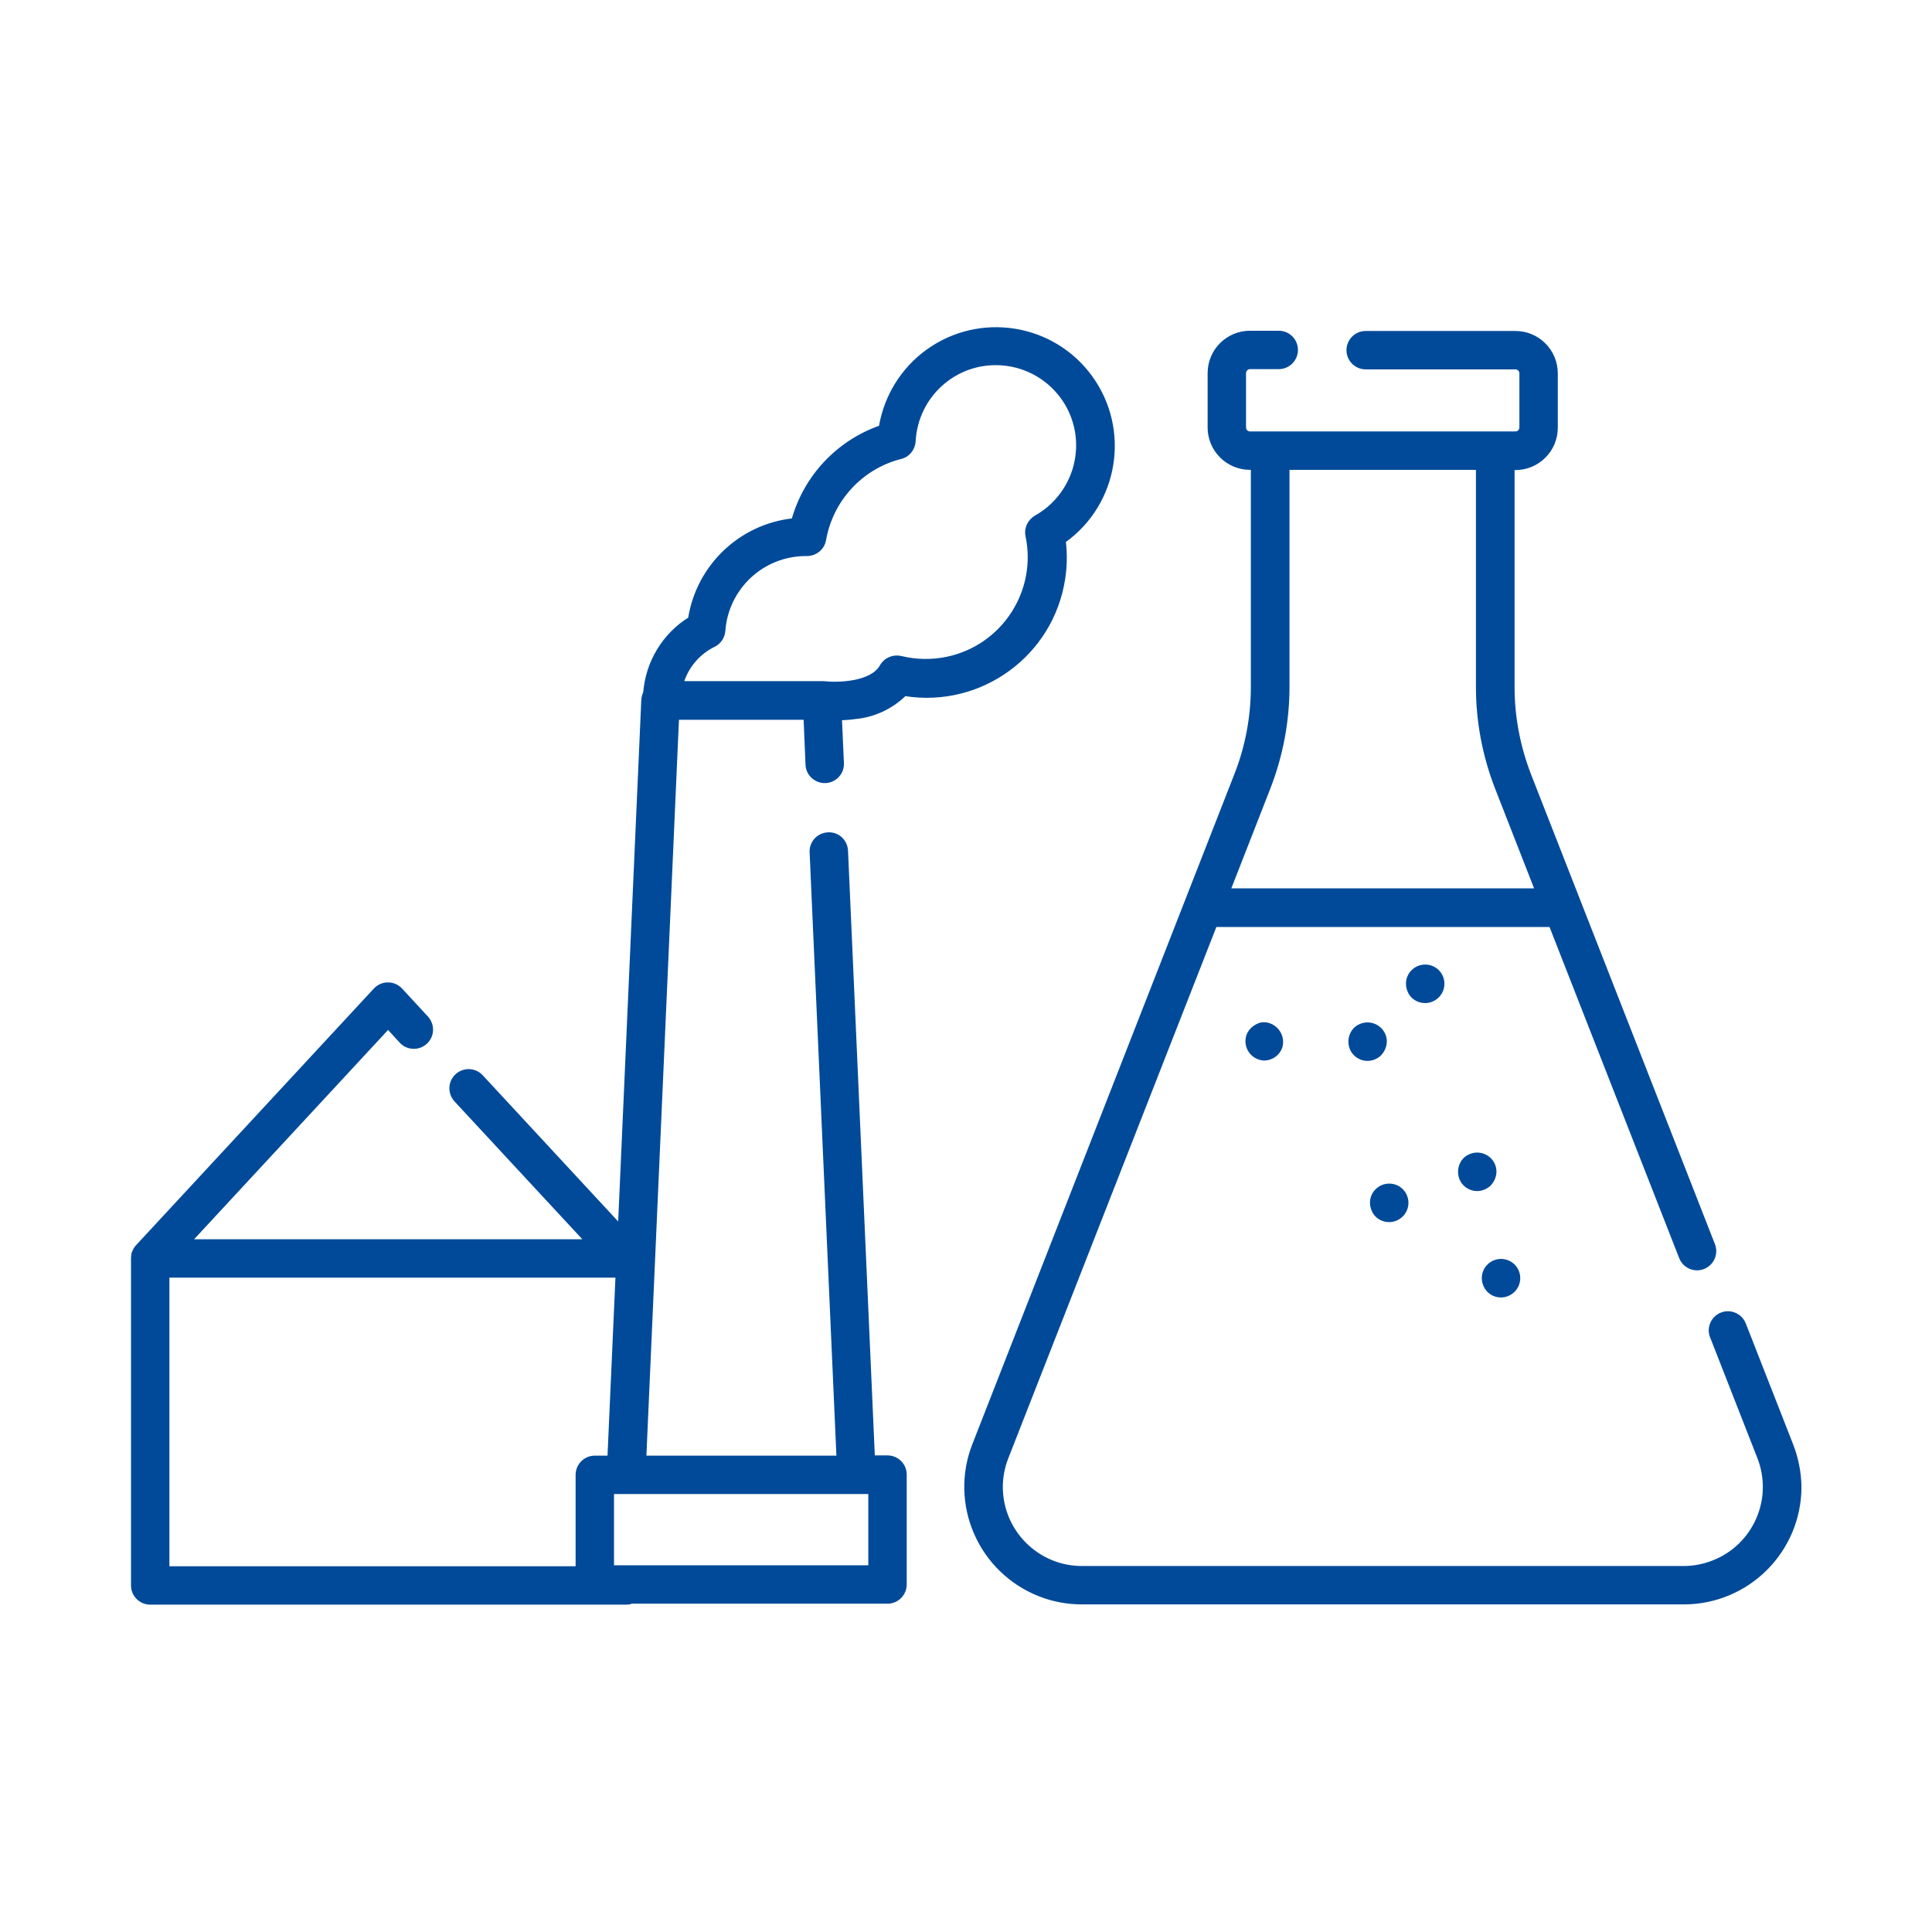 <?xml version="1.0" encoding="utf-8"?>
<svg version="1.1" id="Layer_1" xmlns="http://www.w3.org/2000/svg" xmlns:xlink="http://www.w3.org/1999/xlink" x="0px" y="0px"
	 width="800px" height="800px" viewBox="0 0 800 800" enable-background="new 0 0 800 800" xml:space="preserve">
<path id="refining-and-chemicals" fill="#004A99" stroke="#004A99" stroke-width="0.5" d="M516.5,428.3c-1.6,4.1,0.5,8.6,4.5,10.1
	c0.8,0.3,1.7,0.5,2.6,0.5c3.2-0.1,6-2.1,7.1-5.1c1.3-4.1-1-8.5-5.1-9.9c-1.1-0.4-2.3-0.4-3.4-0.3C519.6,424.3,517.5,426,516.5,428.3
	 M574,431.1c-0.1-4.3-3.7-7.6-8-7.5c-2,0.1-3.8,0.9-5.2,2.2c-2.2,2.3-2.8,5.6-1.6,8.6c1.7,3.9,6.2,5.7,10.1,4
	c0.9-0.4,1.7-0.9,2.4-1.6C573.2,435.2,574,433.2,574,431.1 M590.1,415.1c2,0,4-0.8,5.5-2.3c3-3,3-7.9,0-10.9c-3-3-7.9-3-10.9,0
	c-2.3,2.2-2.9,5.7-1.6,8.6C584.2,413.3,587,415.1,590.1,415.1 M619.4,485c-0.1-4.3-3.7-7.6-8-7.5c-2,0.1-3.8,0.9-5.2,2.2
	c-2.2,2.3-2.8,5.6-1.6,8.6c1.7,3.9,6.2,5.7,10.1,4c0.9-0.4,1.7-0.9,2.4-1.6C618.6,489.1,619.4,487.1,619.4,485 M575.2,505.8
	c2,0,4-0.8,5.5-2.3c3-3,3-7.9,0-10.9c-3-3-7.9-3-10.9,0c-2.3,2.2-2.9,5.7-1.6,8.6C569.3,504,572.1,505.8,575.2,505.8 M621.5,537
	c2,0,4-0.8,5.5-2.3c3-3,3-7.9,0-10.9c-3-3-7.9-3-10.9,0c-2.3,2.2-2.9,5.7-1.6,8.6C615.7,535.2,618.4,537,621.5,537 M742.2,598
	L742.2,598l-19.5-49.8c-1.5-4-6-6-9.9-4.5c-4,1.5-6,6-4.5,9.9c0,0.1,0,0.1,0.1,0.2l19.5,49.8c6.7,17-1.7,36.2-18.7,42.8
	c-3.8,1.5-7.9,2.3-12,2.3H448c-18.2,0-33-14.8-33-33c0-4.1,0.8-8.2,2.3-12l86.2-220.1h138.3l53.8,137.4c1.6,3.9,6.1,5.8,10,4.2
	c3.9-1.6,5.8-6,4.3-9.9l-76.1-194.4c-4.5-11.6-6.9-23.9-6.9-36.4v-90.1h0.6c9.5,0,17.3-7.7,17.3-17.3v-22.5
	c0-9.5-7.7-17.3-17.3-17.3h-62c-4.3,0-7.7,3.5-7.7,7.7c0,4.3,3.5,7.7,7.7,7.7c0,0,0,0,0,0h62c1,0,1.9,0.8,1.9,1.9c0,0,0,0,0,0V177
	c0,1-0.8,1.9-1.9,1.9H517.6c-1,0-1.9-0.8-1.9-1.9c0,0,0,0,0,0v-22.5c0-1,0.8-1.9,1.9-1.9l0,0h11.9c4.3,0,7.7-3.5,7.7-7.7
	c0-4.3-3.5-7.7-7.7-7.7c0,0,0,0,0,0h-11.9c-9.5,0-17.3,7.7-17.3,17.3V177c0,9.5,7.7,17.3,17.3,17.3h0.6v90.1
	c0,12.4-2.3,24.8-6.9,36.4L402.9,598c-9.8,24.9,2.5,53,27.5,62.8c5.6,2.2,11.6,3.3,17.7,3.3h249.1c26.8,0,48.5-21.7,48.5-48.5
	C745.6,609.6,744.4,603.6,742.2,598 M525.8,326.4c5.2-13.4,7.9-27.6,7.9-42v-90.1h77.7v90.1c0,14.4,2.7,28.6,7.9,42l16.3,41.7H509.5
	L525.8,326.4z M374.8,288c31.5,4.9,61.1-16.6,66-48.2c0.8-5.1,0.9-10.4,0.3-15.5c21.9-15.8,26.8-46.4,11-68.3s-46.4-26.8-68.3-11
	c-10.4,7.5-17.4,18.8-19.6,31.5c-17.5,6.2-31,20.5-36.1,38.4c-21.9,2.5-39.4,19.3-42.9,41c-10.7,6.7-17.6,18.2-18.6,30.8
	c-0.5,1-0.7,2-0.8,3.1l-9.6,216.6l-56.7-61.2c-3-3-7.9-3-10.9,0c-2.9,2.9-3,7.4-0.4,10.5l53.5,57.7H79.8l80.9-87.3l5.2,5.7
	c3,3,7.9,3,10.9,0c2.9-2.9,3-7.4,0.4-10.5l-10.9-11.8c-2.9-3.1-7.8-3.3-10.9-0.4c-0.1,0.1-0.3,0.3-0.4,0.4L56.5,515.8
	c0,0-0.1,0.1-0.1,0.1c-0.2,0.2-0.4,0.5-0.6,0.8l0,0c-0.2,0.3-0.4,0.6-0.5,0.9l-0.1,0.2c-0.1,0.3-0.3,0.6-0.4,0.9v0
	c-0.1,0.3-0.2,0.6-0.2,1c0,0.1,0,0.1,0,0.2c0,0.3-0.1,0.5-0.1,0.8c0,0.1,0,0.2,0,0.2s0,0.1,0,0.1v135.5c0,4.3,3.5,7.7,7.7,7.7h197.1
	c0.8,0,1.6-0.1,2.3-0.4h105.9c4.3,0,7.7-3.5,7.7-7.7v-45.5c0-4.3-3.5-7.7-7.7-7.7h-5.5l-11.1-250.6c-0.2-4.3-3.7-7.6-8-7.4
	c-4.3,0.2-7.6,3.7-7.4,8c0,0,0,0.1,0,0.1l11.1,250h-79.2l13.5-305.2H333l0.8,18.9c0.2,4.3,3.9,7.5,8.1,7.3c4.2-0.2,7.5-3.8,7.3-8
	l-0.8-18c1.8-0.1,3.7-0.2,5.7-0.5C361.9,296.8,369.2,293.4,374.8,288 M295.8,267.6c2.5-1.2,4.1-3.7,4.3-6.4
	c1.3-17.5,15.8-31.1,33.4-31.2h0.6c3.8,0,7.1-2.7,7.7-6.4c2.9-16.4,15.1-29.7,31.3-33.8c3.3-0.8,5.6-3.7,5.8-7.1
	c1-18.5,16.7-32.7,35.2-31.7s32.7,16.7,31.7,35.2c-0.6,11.5-7.1,21.9-17.1,27.5c-2.9,1.7-4.5,5-3.8,8.3c4.8,22.9-9.9,45.4-32.8,50.2
	c-6.2,1.3-12.7,1.2-18.9-0.3c-3.4-0.8-6.9,0.7-8.6,3.7c-4.1,7.3-18.7,7.3-23.5,6.7h-0.1l-0.4,0c-0.1,0-0.3,0-0.4,0H283
	C285.1,275.9,289.7,270.6,295.8,267.6 M354.6,618.4h5.2v30H254v-30H354.6z M246.3,603c-4.3,0-7.7,3.5-7.7,7.7v38.1H69.9v-120h185.2
	l-3.3,74.2L246.3,603z"/>
</svg>
